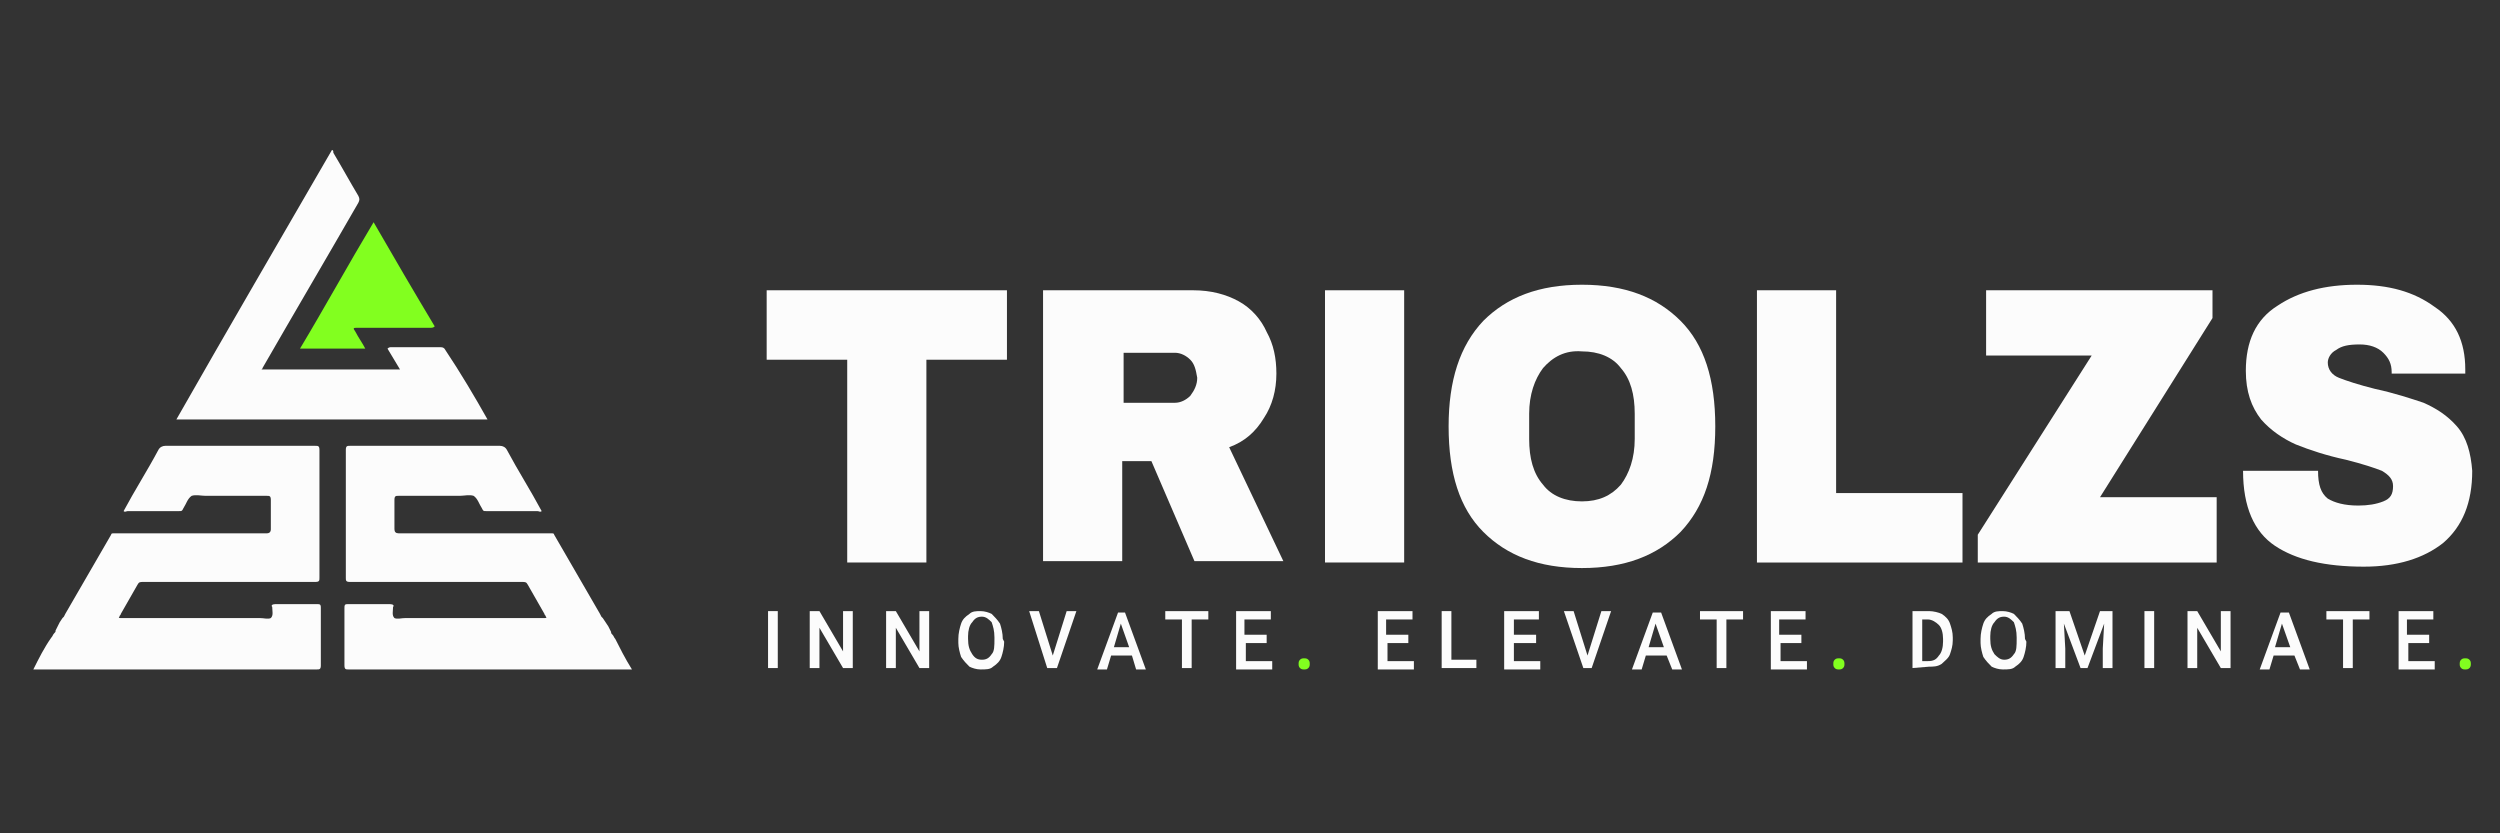 <svg xmlns="http://www.w3.org/2000/svg" xmlns:xlink="http://www.w3.org/1999/xlink" id="Layer_1" x="0px" y="0px" viewBox="0 0 180 60" style="enable-background:new 0 0 180 60;" xml:space="preserve"><rect x="0" y="0" width="180" height="60" fill="#333333" stroke="none"/><style type="text/css">	.st0{fill:#82FF1F;}	.st1{fill:#FCFCFC;}</style><g>	<g>		<g>			<path class="st0" d="M26.9,16c1.5,2.6,2.9,5,4.4,7.5c-0.1,0.1-0.2,0.1-0.3,0.1c-1.7,0-3.5,0-5.2,0c-0.4,0-0.4,0-0.2,0.3    c0.2,0.4,0.5,0.8,0.7,1.2c-1.6,0-3.1,0-4.7,0C23.4,22.1,25.1,19,26.9,16z"></path>			<path class="st1" d="M35.1,30.2C35.1,30.3,35.1,30.3,35.1,30.2c-2.5,0-4.9,0-7.4,0c-0.2,0-0.5,0-0.7,0c-0.2,0-0.3,0-0.5,0    c-0.1,0-0.1,0-0.2,0h-0.5c0,0-0.1,0-0.1,0c-0.2,0-0.3,0-0.5,0h-0.2c-0.2,0-0.3,0-0.5,0c-0.1,0-0.1,0-0.2,0H24c-0.1,0-0.1,0-0.2,0    c-0.1,0-0.2,0-0.3,0h-3v0c-2.6,0-5.2,0-7.8,0c3.7-6.5,7.5-13,11.2-19.4c0.1,0,0.1,0.1,0.1,0.2c0.6,1,1.2,2.1,1.8,3.1    c0.1,0.2,0.1,0.3,0,0.5c-2.3,4-4.6,7.9-6.9,11.9c0,0,0,0.1-0.1,0.1h10c-0.3-0.5-0.6-1-0.9-1.5c0.1-0.1,0.2-0.1,0.2-0.1    c1.2,0,2.4,0,3.6,0c0.1,0,0.2,0,0.3,0.1C33.2,26.9,34.2,28.6,35.1,30.2z"></path>		</g>		<path class="st1" d="M45.5,48.2H45c-6.6,0-13.3,0-19.9,0c-0.2,0-0.3,0-0.3-0.3c0-1.4,0-2.8,0-4.1c0-0.2,0-0.3,0.2-0.3   c1,0,2.1,0,3.1,0c0.2,0,0.3,0.1,0.2,0.2c0,0,0,0,0,0c0,0.3-0.1,0.6,0.1,0.8c0.2,0.1,0.5,0,0.8,0c2.9,0,5.7,0,8.6,0   c0.4,0,0.8,0,1.2,0c0.1,0,0.1,0,0.2,0c0.1,0,0.2,0,0.1-0.1c0-0.1-0.1-0.1-0.1-0.2c-0.4-0.7-0.8-1.4-1.2-2.1   c-0.1-0.2-0.2-0.2-0.4-0.2c-4.1,0-8.2,0-12.4,0c-0.3,0-0.3-0.1-0.3-0.3c0-3.1,0-6.1,0-9.2c0-0.3,0.1-0.3,0.3-0.3   c3.6,0,7.2,0,10.8,0c0.2,0,0.4,0.1,0.5,0.3c0.8,1.5,1.7,2.9,2.5,4.4c-0.1,0.1-0.2,0-0.3,0c-1.2,0-2.4,0-3.7,0   c-0.2,0-0.2,0-0.3-0.2c-0.2-0.3-0.3-0.7-0.6-0.9c-0.3-0.1-0.7,0-1,0c-1.5,0-2.9,0-4.4,0c-0.2,0-0.3,0-0.3,0.3c0,0.7,0,1.4,0,2.1   c0,0.2,0.1,0.3,0.3,0.3c1.2,0,2.3,0,3.5,0c0.3,0,0.5,0,0.8,0c2.2,0,4.5,0,6.7,0c0.1,0,0.2,0,0.2,0.1c1.1,1.9,2.2,3.8,3.3,5.7   l0.1,0.2v0l0.1,0.1l0.2,0.3l0,0l0.2,0.3l0,0l0.2,0.4l0,0c0,0.1,0,0.1,0.1,0.2c0.1,0.1,0.1,0.2,0.2,0.3   C44.6,46.6,45,47.4,45.5,48.2z"></path>		<path class="st1" d="M2.4,48.2h0.5c6.6,0,13.3,0,19.9,0c0.2,0,0.3,0,0.3-0.3c0-1.4,0-2.8,0-4.1c0-0.2,0-0.3-0.2-0.3   c-1,0-2.1,0-3.1,0c-0.2,0-0.3,0.1-0.2,0.2c0,0,0,0,0,0c0,0.3,0.1,0.6-0.1,0.8c-0.2,0.1-0.5,0-0.8,0c-2.9,0-5.7,0-8.6,0   c-0.4,0-0.8,0-1.2,0c-0.1,0-0.1,0-0.2,0c-0.1,0-0.2,0-0.1-0.1c0-0.1,0.1-0.1,0.1-0.2c0.4-0.7,0.8-1.4,1.2-2.1   c0.1-0.2,0.2-0.2,0.4-0.2c4.1,0,8.2,0,12.4,0c0.3,0,0.3-0.1,0.3-0.3c0-3.1,0-6.1,0-9.2c0-0.3-0.1-0.3-0.3-0.3c-3.6,0-7.2,0-10.8,0   c-0.2,0-0.4,0.1-0.5,0.3c-0.8,1.5-1.7,2.9-2.5,4.4c0.1,0.1,0.2,0,0.3,0c1.2,0,2.4,0,3.7,0c0.2,0,0.2,0,0.3-0.2   c0.2-0.3,0.3-0.7,0.6-0.9c0.3-0.1,0.7,0,1,0c1.5,0,2.9,0,4.4,0c0.2,0,0.3,0,0.3,0.3c0,0.7,0,1.4,0,2.1c0,0.2-0.1,0.3-0.3,0.3   c-1.2,0-2.3,0-3.5,0c-0.3,0-0.5,0-0.8,0c-2.2,0-4.5,0-6.7,0c-0.1,0-0.2,0-0.2,0.1c-1.1,1.9-2.2,3.8-3.3,5.7l-0.1,0.2v0l-0.1,0.1   l-0.2,0.3l0,0L4.2,45l0,0L4,45.4l0,0c0,0.1,0,0.1-0.1,0.2c-0.1,0.1-0.1,0.2-0.2,0.3C3.2,46.6,2.8,47.4,2.4,48.2z"></path>	</g>	<g>		<g>			<path class="st1" d="M66.7,25.9v14.6H61V25.9h-5.8v-5h17.3v5H66.7L66.7,25.9z"></path>			<path class="st1" d="M91,30.1c-0.6,1-1.4,1.7-2.5,2.1l3.9,8.2H86l-3.1-7.2h-2.1v7.2h-5.7V20.9h10.8c1.3,0,2.4,0.3,3.3,0.8    c0.9,0.5,1.6,1.3,2,2.2c0.5,0.9,0.7,1.9,0.7,3C91.9,28.1,91.6,29.2,91,30.1z M85.7,25.9c-0.3-0.3-0.7-0.5-1.1-0.5h-3.7V29h3.7    c0.4,0,0.8-0.2,1.1-0.5c0.3-0.4,0.5-0.8,0.5-1.3C86.1,26.6,86,26.2,85.7,25.9z"></path>			<path class="st1" d="M95.4,40.5V20.9h5.7v19.6H95.4z"></path>			<path class="st1" d="M121,23.1c1.7,1.7,2.5,4.2,2.5,7.6s-0.8,5.8-2.5,7.6c-1.7,1.7-4,2.6-7.1,2.6c-3.1,0-5.4-0.9-7.1-2.6    c-1.7-1.7-2.5-4.2-2.5-7.6c0-3.3,0.8-5.8,2.5-7.6c1.7-1.7,4-2.6,7.1-2.6C117,20.5,119.3,21.4,121,23.1z M111.1,26.5    c-0.6,0.8-1,1.9-1,3.3v1.8c0,1.4,0.3,2.5,1,3.3c0.6,0.8,1.6,1.2,2.8,1.2c1.2,0,2.1-0.4,2.8-1.2c0.6-0.8,1-1.9,1-3.3v-1.8    c0-1.4-0.3-2.5-1-3.3c-0.6-0.8-1.6-1.2-2.8-1.2C112.7,25.2,111.8,25.7,111.1,26.5z"></path>			<path class="st1" d="M126.5,20.9h5.7v14.6h9.1v5h-14.8V20.9z"></path>			<path class="st1" d="M151.2,35.8h8.4v4.7h-17.2v-2l8.2-12.9H143v-4.7h16.3v2L151.2,35.8z"></path>			<path class="st1" d="M175.3,22.1c1.5,1,2.2,2.5,2.2,4.5v0.3h-5.3v-0.1c0-0.6-0.2-1-0.6-1.4c-0.4-0.4-1-0.6-1.7-0.6    c-0.8,0-1.3,0.1-1.7,0.4c-0.4,0.2-0.6,0.6-0.6,0.9c0,0.5,0.3,0.9,0.8,1.1c0.5,0.2,1.4,0.5,2.6,0.8c1.4,0.3,2.6,0.7,3.5,1    c0.9,0.4,1.7,0.9,2.4,1.7c0.7,0.8,1,1.9,1.1,3.2c0,2.3-0.7,4-2.1,5.2c-1.4,1.1-3.3,1.7-5.7,1.7c-2.8,0-4.9-0.5-6.4-1.5    c-1.5-1-2.3-2.8-2.3-5.4h5.4c0,1,0.2,1.6,0.7,2c0.5,0.3,1.2,0.5,2.2,0.5c0.7,0,1.3-0.1,1.8-0.3c0.5-0.2,0.7-0.5,0.7-1.1    c0-0.5-0.3-0.8-0.8-1.1c-0.5-0.2-1.4-0.5-2.6-0.8c-1.4-0.3-2.6-0.7-3.6-1.1c-0.9-0.4-1.8-1-2.5-1.8c-0.7-0.9-1.1-2-1.1-3.5    c0-2.1,0.7-3.7,2.3-4.7c1.5-1,3.4-1.5,5.7-1.5C172,20.5,173.8,21,175.3,22.1z"></path>		</g>		<g>			<path class="st1" d="M56,48.1h-0.7V44H56V48.1z"></path>			<path class="st1" d="M61.4,48.1h-0.7L59,45.2v2.9h-0.7V44H59l1.7,2.9V44h0.7L61.4,48.1L61.4,48.1z"></path>			<path class="st1" d="M66.9,48.1h-0.7l-1.7-2.9v2.9h-0.7V44h0.7l1.7,2.9V44h0.7L66.9,48.1L66.9,48.1z"></path>			<path class="st1" d="M72.3,46.2c0,0.4-0.1,0.8-0.2,1.1c-0.1,0.3-0.3,0.5-0.6,0.7c-0.2,0.2-0.5,0.2-0.9,0.2    c-0.3,0-0.6-0.1-0.8-0.2c-0.2-0.2-0.4-0.4-0.6-0.7c-0.1-0.3-0.2-0.7-0.2-1V46c0-0.4,0.1-0.8,0.2-1.1s0.3-0.5,0.6-0.7    c0.2-0.2,0.5-0.2,0.8-0.2c0.3,0,0.6,0.1,0.8,0.2c0.2,0.2,0.4,0.4,0.6,0.7c0.1,0.3,0.2,0.7,0.2,1.1L72.3,46.2L72.3,46.2z     M71.6,45.9c0-0.5-0.1-0.8-0.2-1.1c-0.2-0.2-0.4-0.4-0.7-0.4c-0.3,0-0.5,0.1-0.7,0.4c-0.2,0.2-0.3,0.6-0.3,1v0.2    c0,0.5,0.1,0.8,0.3,1.1s0.4,0.4,0.7,0.4c0.3,0,0.5-0.1,0.7-0.4c0.2-0.2,0.2-0.6,0.2-1.1L71.6,45.9L71.6,45.9z"></path>			<path class="st1" d="M75.8,47.2l1-3.2h0.7l-1.4,4.1h-0.7L74.1,44h0.7L75.8,47.2z"></path>			<path class="st1" d="M81.5,47.2H80l-0.3,1H79l1.5-4.1H81l1.5,4.1h-0.7L81.5,47.2z M80.2,46.6h1.1l-0.6-1.7L80.2,46.6z"></path>			<path class="st1" d="M87,44.6h-1.2v3.5h-0.7v-3.5h-1.2V44H87V44.6z"></path>			<path class="st1" d="M91.3,46.3h-1.6v1.3h1.9v0.6H89V44h2.5v0.6h-1.9v1.1h1.6V46.3z"></path>			<path class="st0" d="M93.9,47.4c0.1,0,0.2,0,0.3,0.1c0.1,0.1,0.1,0.2,0.1,0.3c0,0.1,0,0.2-0.1,0.3c-0.1,0.1-0.2,0.1-0.3,0.1    c-0.1,0-0.2,0-0.3-0.1c-0.1-0.1-0.1-0.2-0.1-0.3s0-0.2,0.1-0.3C93.7,47.4,93.8,47.4,93.9,47.4z"></path>			<path class="st1" d="M101.5,46.3h-1.6v1.3h1.9v0.6h-2.6V44h2.5v0.6h-1.9v1.1h1.6V46.3z"></path>			<path class="st1" d="M104.5,47.5h1.8v0.6h-2.5V44h0.7L104.5,47.5L104.5,47.5z"></path>			<path class="st1" d="M110.6,46.3H109v1.3h1.9v0.6h-2.6V44h2.5v0.6H109v1.1h1.6V46.3z"></path>			<path class="st1" d="M114.3,47.2l1-3.2h0.7l-1.4,4.1H114l-1.4-4.1h0.7L114.3,47.2z"></path>			<path class="st1" d="M120,47.2h-1.5l-0.3,1h-0.7l1.5-4.1h0.6l1.5,4.1h-0.7L120,47.2z M118.7,46.6h1.1l-0.6-1.7L118.7,46.6z"></path>			<path class="st1" d="M125.5,44.6h-1.2v3.5h-0.7v-3.5h-1.2V44h3.1V44.6z"></path>			<path class="st1" d="M129.8,46.3h-1.6v1.3h1.9v0.6h-2.6V44h2.5v0.6h-1.9v1.1h1.6V46.3z"></path>			<path class="st0" d="M132.4,47.4c0.1,0,0.2,0,0.3,0.1c0.1,0.1,0.1,0.2,0.1,0.3c0,0.1,0,0.2-0.1,0.3c-0.1,0.1-0.2,0.1-0.3,0.1    c-0.1,0-0.2,0-0.3-0.1c-0.1-0.1-0.1-0.2-0.1-0.3s0-0.2,0.1-0.3C132.2,47.4,132.3,47.4,132.4,47.4z"></path>			<path class="st1" d="M137.7,48.1V44h1.2c0.3,0,0.7,0.1,0.9,0.2c0.3,0.2,0.5,0.4,0.6,0.7c0.1,0.3,0.2,0.6,0.2,1v0.2    c0,0.4-0.1,0.7-0.2,1s-0.4,0.5-0.6,0.7c-0.3,0.2-0.6,0.2-0.9,0.2L137.7,48.1L137.7,48.1z M138.4,44.6v3h0.4    c0.4,0,0.6-0.1,0.8-0.4c0.2-0.2,0.3-0.6,0.3-1v-0.2c0-0.4-0.1-0.8-0.3-1c-0.2-0.2-0.5-0.4-0.8-0.4L138.4,44.6L138.4,44.6z"></path>			<path class="st1" d="M145.9,46.2c0,0.4-0.1,0.8-0.2,1.1c-0.1,0.3-0.3,0.5-0.6,0.7c-0.2,0.2-0.5,0.2-0.9,0.2    c-0.3,0-0.6-0.1-0.8-0.2c-0.2-0.2-0.4-0.4-0.6-0.7c-0.1-0.3-0.2-0.7-0.2-1V46c0-0.4,0.1-0.8,0.2-1.1c0.1-0.3,0.3-0.5,0.6-0.7    c0.2-0.2,0.5-0.2,0.8-0.2c0.3,0,0.6,0.1,0.8,0.2c0.2,0.2,0.4,0.4,0.6,0.7c0.1,0.3,0.2,0.7,0.2,1.1L145.9,46.2L145.9,46.2z     M145.2,45.9c0-0.5-0.1-0.8-0.2-1.1c-0.2-0.2-0.4-0.4-0.7-0.4c-0.3,0-0.5,0.1-0.7,0.4c-0.2,0.2-0.3,0.6-0.3,1v0.2    c0,0.5,0.1,0.8,0.3,1.1c0.2,0.2,0.4,0.4,0.7,0.4c0.3,0,0.5-0.1,0.7-0.4c0.2-0.2,0.2-0.6,0.2-1.1L145.2,45.9L145.2,45.9z"></path>			<path class="st1" d="M149,44l1.1,3.2l1.1-3.2h0.9v4.1h-0.7v-1.4l0.1-1.8l-1.2,3.2h-0.5l-1.2-3.2l0.1,1.8v1.4h-0.7V44H149z"></path>			<path class="st1" d="M155.1,48.1h-0.7V44h0.7V48.1z"></path>			<path class="st1" d="M160.6,48.1h-0.7l-1.7-2.9v2.9h-0.7V44h0.7l1.7,2.9V44h0.7L160.6,48.1L160.6,48.1z"></path>			<path class="st1" d="M165.2,47.2h-1.5l-0.3,1h-0.7l1.5-4.1h0.6l1.5,4.1h-0.7L165.2,47.2z M163.8,46.6h1.1l-0.6-1.7L163.8,46.6z"></path>			<path class="st1" d="M170.6,44.6h-1.2v3.5h-0.7v-3.5h-1.2V44h3.1V44.6z"></path>			<path class="st1" d="M175,46.3h-1.6v1.3h1.9v0.6h-2.6V44h2.5v0.6h-1.9v1.1h1.6V46.3z"></path>			<path class="st0" d="M177.5,47.4c0.1,0,0.2,0,0.3,0.1c0.1,0.1,0.1,0.2,0.1,0.3c0,0.1,0,0.2-0.1,0.3s-0.2,0.1-0.3,0.1    c-0.1,0-0.2,0-0.3-0.1s-0.1-0.2-0.1-0.3s0-0.2,0.1-0.3C177.3,47.4,177.4,47.4,177.5,47.4z"></path>		</g>	</g></g></svg>